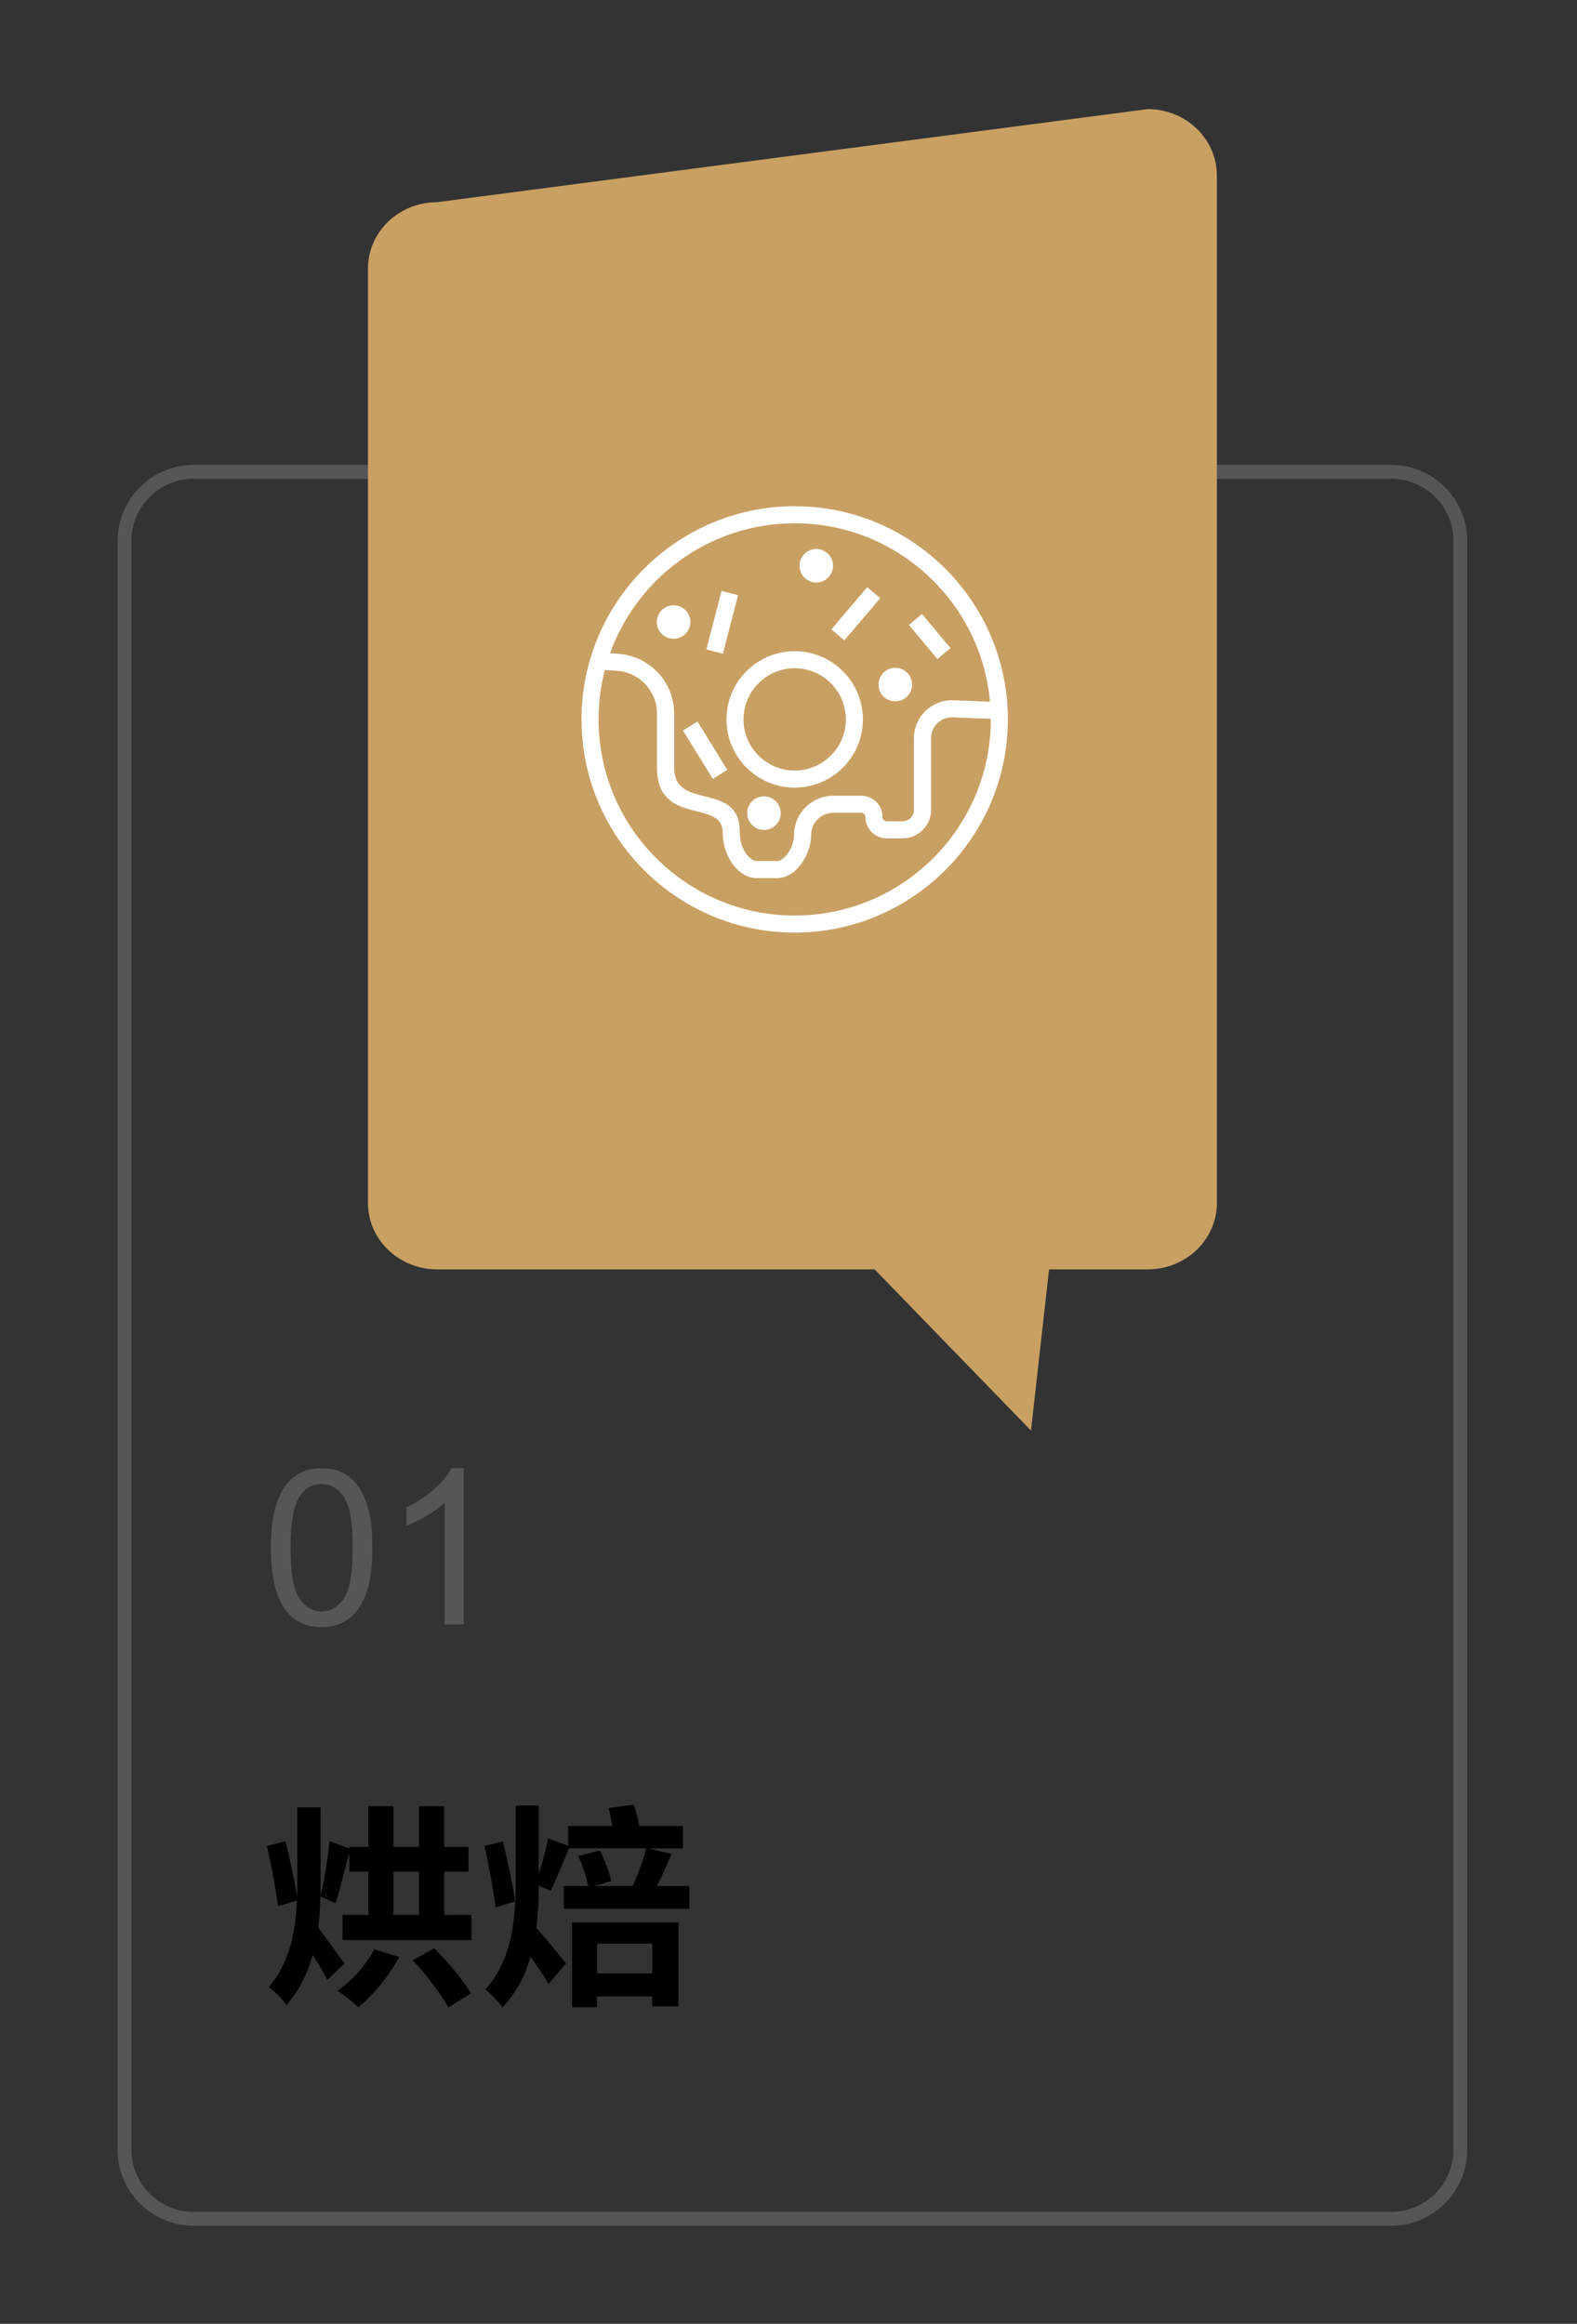 <?xml version="1.0" encoding="iso-8859-1"?>
<!-- Generator: Adobe Illustrator 16.0.0, SVG Export Plug-In . SVG Version: 6.00 Build 0)  -->
<!DOCTYPE svg PUBLIC "-//W3C//DTD SVG 1.1//EN" "http://www.w3.org/Graphics/SVG/1.1/DTD/svg11.dtd">
<svg version="1.1" id="&#x5716;&#x5C64;_1" xmlns="http://www.w3.org/2000/svg" xmlns:xlink="http://www.w3.org/1999/xlink" x="0px"
	 y="0px" width="188.667px" height="278px" viewBox="0 0 188.667 278" style="enable-background:new 0 0 188.667 278;"
	 xml:space="preserve">
<rect x="0" y="0" width="188.667" height="278" fill="#333333" stroke="none"/>
<g>
	<g>
		<g>
			<path style="fill:#565657;" d="M166.435,266.262H23.166c-5.017,0-9.096-4.084-9.096-9.096V64.716
				c0-5.018,4.079-9.101,9.096-9.101h143.269c5.022,0,9.101,4.083,9.101,9.101v192.45
				C175.535,262.178,171.457,266.262,166.435,266.262z M23.166,57.273c-4.103,0-7.447,3.335-7.447,7.442v192.45
				c0,4.103,3.345,7.442,7.447,7.442h143.269c4.107,0,7.447-3.34,7.447-7.442V64.716c0-4.107-3.34-7.442-7.447-7.442H23.166z"/>
		</g>
	</g>
	<g>
		<g>
			<path style="fill:#C9A063;" d="M137.313,13.053L52.292,24.188c-4.564,0-8.271,3.555-8.271,7.947v111.774
				c0,4.389,3.707,7.947,8.271,7.947h52.345l18.706,19.283l2.163-19.283h11.807c4.564,0,8.271-3.559,8.271-7.947V21.005
				C145.585,16.611,141.878,13.053,137.313,13.053z"/>
		</g>
	</g>
	<g>
		<path d="M56.397,229.079v3.017H40.979v-3.017h3.094v-5.174h-2.288v-2.236c-0.572,2.028-1.118,4.446-1.638,6.006l-1.82-0.806
			c-0.026,1.248-0.104,2.522-0.26,3.744c0.962,1.222,2.678,3.641,3.146,4.29l-2.054,1.95c-0.39-0.806-1.066-1.898-1.742-2.99
			c-0.598,2.158-1.586,4.212-3.146,6.006c-0.442-0.676-1.456-1.689-2.106-2.157c2.522-2.938,3.198-6.683,3.354-10.349l-2.262,0.676
			c-0.208-1.794-0.78-4.888-1.326-7.202l2.236-0.572c0.52,2.158,1.118,4.914,1.378,6.683c0.026-0.676,0.026-1.353,0.026-1.977
			v-8.762h2.782v8.788c0,0.598,0,1.222-0.026,1.846c0.442-1.768,0.936-4.576,1.092-6.604l2.366,0.909v-0.207h2.288v-4.862h2.99
			v4.862h3.068v-4.862h3.016v4.862h2.912v2.964h-2.912v5.174H56.397z M47.765,234.098c-1.196,2.262-3.12,4.602-4.888,6.032
			c-0.546-0.546-1.794-1.534-2.496-1.977c1.742-1.196,3.406-3.094,4.394-4.94L47.765,234.098z M47.063,229.079h3.068v-5.174h-3.068
			V229.079z M51.951,233.083c1.69,1.639,3.484,3.849,4.394,5.383l-2.704,1.689c-0.806-1.534-2.652-3.952-4.264-5.642L51.951,233.083
			z"/>
		<path d="M59.282,228.195c-0.208-1.82-0.78-4.967-1.326-7.358l2.21-0.546c0.572,2.34,1.222,5.408,1.456,7.176L59.282,228.195z
			 M82.475,225.621v2.73H67.446v-2.73h2.912c-0.182-0.988-0.65-2.496-1.196-3.588l2.6-0.65c0.598,1.118,1.17,2.678,1.352,3.666
			l-2.054,0.572h4.628c0.624-1.3,1.274-3.12,1.612-4.498h-9.23c-0.78,1.768-1.534,3.77-2.184,5.07l-1.43-0.624
			c0,1.689-0.078,3.432-0.286,5.096c1.014,1.066,3.016,3.589,3.562,4.212l-2.106,2.471c-0.494-0.884-1.352-2.158-2.158-3.276
			c-0.624,2.21-1.664,4.29-3.354,6.084c-0.416-0.624-1.404-1.689-2.054-2.157c3.25-3.614,3.64-8.477,3.64-13.001v-8.996h2.756v8.138
			c0.442-1.352,0.884-2.964,1.118-4.212l2.392,0.884v-2.365h5.304c-0.13-0.729-0.286-1.509-0.468-2.158l3.016-0.391
			c0.286,0.78,0.52,1.717,0.676,2.549h5.2v2.678h-4.056l2.704,0.676c-0.572,1.3-1.17,2.704-1.742,3.822H82.475z M68.435,229.989
			h12.74v10.036h-3.146v-1.195h-6.604v1.3h-2.99V229.989z M71.425,232.512v3.562h6.604v-3.562H71.425z"/>
	</g>
	<g>
		<path style="fill:#FFFFFF;" d="M118.538,86.063c0,12.938-10.526,23.463-23.464,23.463c-12.938,0-23.463-10.525-23.463-23.463
			c0-2.043,0.261-4.024,0.754-5.913l1.474,0.102c2.669,0.186,4.761,2.418,4.761,5.083v6.469c0,7.101,7.856,3.751,7.856,7.744
			c0,2.843,1.828,5.503,4.098,5.503h2.39c2.373,0,4.1-2.909,4.1-5.167c0-1.464,1.195-2.653,2.665-2.653h3.329
			c0.274,0,0.498,0.221,0.498,0.525c0,1.397,1.143,2.536,2.545,2.536h1.896c1.883,0,3.415-1.526,3.415-3.402v-8.592
			c0-1.404,1.166-2.537,2.598-2.483l4.547,0.181V86.063L118.538,86.063z M95.074,62.601c12.225,0,22.296,9.397,23.367,21.349
			l-4.368-0.175c-2.516-0.112-4.729,1.897-4.729,4.523v8.592c0,0.75-0.614,1.361-1.366,1.361h-1.896
			c-0.274,0-0.497-0.223-0.497-0.526c0-1.397-1.141-2.534-2.546-2.534H99.71c-2.6,0-4.714,2.104-4.714,4.693
			c0,1.433-1.108,3.126-2.051,3.126h-2.39c-0.74,0-2.049-1.254-2.049-3.462c0-6.243-7.856-2.418-7.856-7.744v-6.469
			c0-3.73-2.929-6.857-6.668-7.119l-0.994-0.069C76.241,69.093,84.914,62.601,95.074,62.601L95.074,62.601z M95.074,60.56
			c-14.063,0-25.503,11.439-25.503,25.504c0,14.062,11.44,25.504,25.503,25.504c14.062,0,25.504-11.442,25.504-25.504
			C120.578,71.999,109.136,60.56,95.074,60.56L95.074,60.56z"/>
		<path style="fill:#FFFFFF;" d="M95.074,79.942c-3.375,0-6.121,2.745-6.121,6.121c0,3.375,2.746,6.12,6.121,6.12
			c3.375,0,6.12-2.745,6.12-6.12C101.194,82.688,98.449,79.942,95.074,79.942L95.074,79.942z M95.074,94.225
			c-4.5,0-8.161-3.661-8.161-8.161c0-4.501,3.661-8.162,8.161-8.162c4.5,0,8.161,3.661,8.161,8.162
			C103.235,90.563,99.574,94.225,95.074,94.225L95.074,94.225z"/>
		<polygon style="fill:#FFFFFF;" points="86.481,78.202 84.506,77.688 86.324,70.691 88.299,71.204 86.481,78.202 		"/>
		<polygon style="fill:#FFFFFF;" points="112.143,78.841 108.742,74.759 110.31,73.454 113.71,77.535 112.143,78.841 		"/>
		<polygon style="fill:#FFFFFF;" points="85.277,93.18 81.71,87.389 83.448,86.318 87.014,92.109 85.277,93.18 		"/>
		<path style="fill:#FFFFFF;" d="M99.665,67.68c0,1.106-0.901,2.007-2.005,2.007c-1.109,0-2.008-0.9-2.008-2.007
			c0-1.107,0.899-2.008,2.008-2.008C98.764,65.672,99.665,66.572,99.665,67.68L99.665,67.68z"/>
		<path style="fill:#FFFFFF;" d="M82.595,74.414c0,1.106-0.899,2.005-2.006,2.005c-1.106,0-2.007-0.898-2.007-2.005
			s0.901-2.008,2.007-2.008C81.696,72.406,82.595,73.308,82.595,74.414L82.595,74.414z"/>
		<path style="fill:#FFFFFF;" d="M109.119,81.895c0,1.106-0.899,2.008-2.005,2.008s-2.008-0.901-2.008-2.008
			s0.901-2.006,2.008-2.006S109.119,80.788,109.119,81.895L109.119,81.895z"/>
		<path style="fill:#FFFFFF;" d="M93.403,97.278c0,1.106-0.898,2.008-2.005,2.008c-1.106,0-2.008-0.901-2.008-2.008
			c0-1.105,0.901-2.008,2.008-2.008C92.505,95.271,93.403,96.173,93.403,97.278L93.403,97.278z"/>
		<polygon style="fill:#FFFFFF;" points="105.306,71.563 101.018,76.609 99.464,75.289 103.75,70.242 105.306,71.563 		"/>
	</g>
	<g>
		<g>
			<path style="fill:#565657;" d="M32.411,185.154c0-2.2,0.227-3.972,0.679-5.313c0.453-1.341,1.125-2.376,2.019-3.104
				s2.017-1.092,3.371-1.092c0.999,0,1.875,0.201,2.628,0.604c0.753,0.401,1.375,0.981,1.866,1.738
				c0.491,0.758,0.876,1.681,1.155,2.768c0.279,1.088,0.419,2.555,0.419,4.399c0,2.184-0.224,3.946-0.673,5.288
				c-0.449,1.341-1.119,2.378-2.012,3.109c-0.893,0.732-2.021,1.099-3.383,1.099c-1.794,0-3.204-0.644-4.228-1.93
				C33.025,191.172,32.411,188.649,32.411,185.154z M34.76,185.154c0,3.056,0.357,5.089,1.073,6.101
				c0.715,1.011,1.598,1.517,2.647,1.517s1.932-0.508,2.647-1.523s1.073-3.047,1.073-6.094c0-3.063-0.357-5.1-1.073-6.106
				s-1.606-1.511-2.672-1.511c-1.049,0-1.887,0.444-2.514,1.333C35.153,180.004,34.76,182.099,34.76,185.154z"/>
			<path style="fill:#565657;" d="M55.479,194.333h-2.285v-14.562c-0.55,0.524-1.271,1.05-2.165,1.574s-1.695,0.918-2.406,1.181
				v-2.209c1.278-0.601,2.395-1.329,3.352-2.184s1.633-1.685,2.031-2.488h1.473V194.333z"/>
		</g>
	</g>
</g>
</svg>
